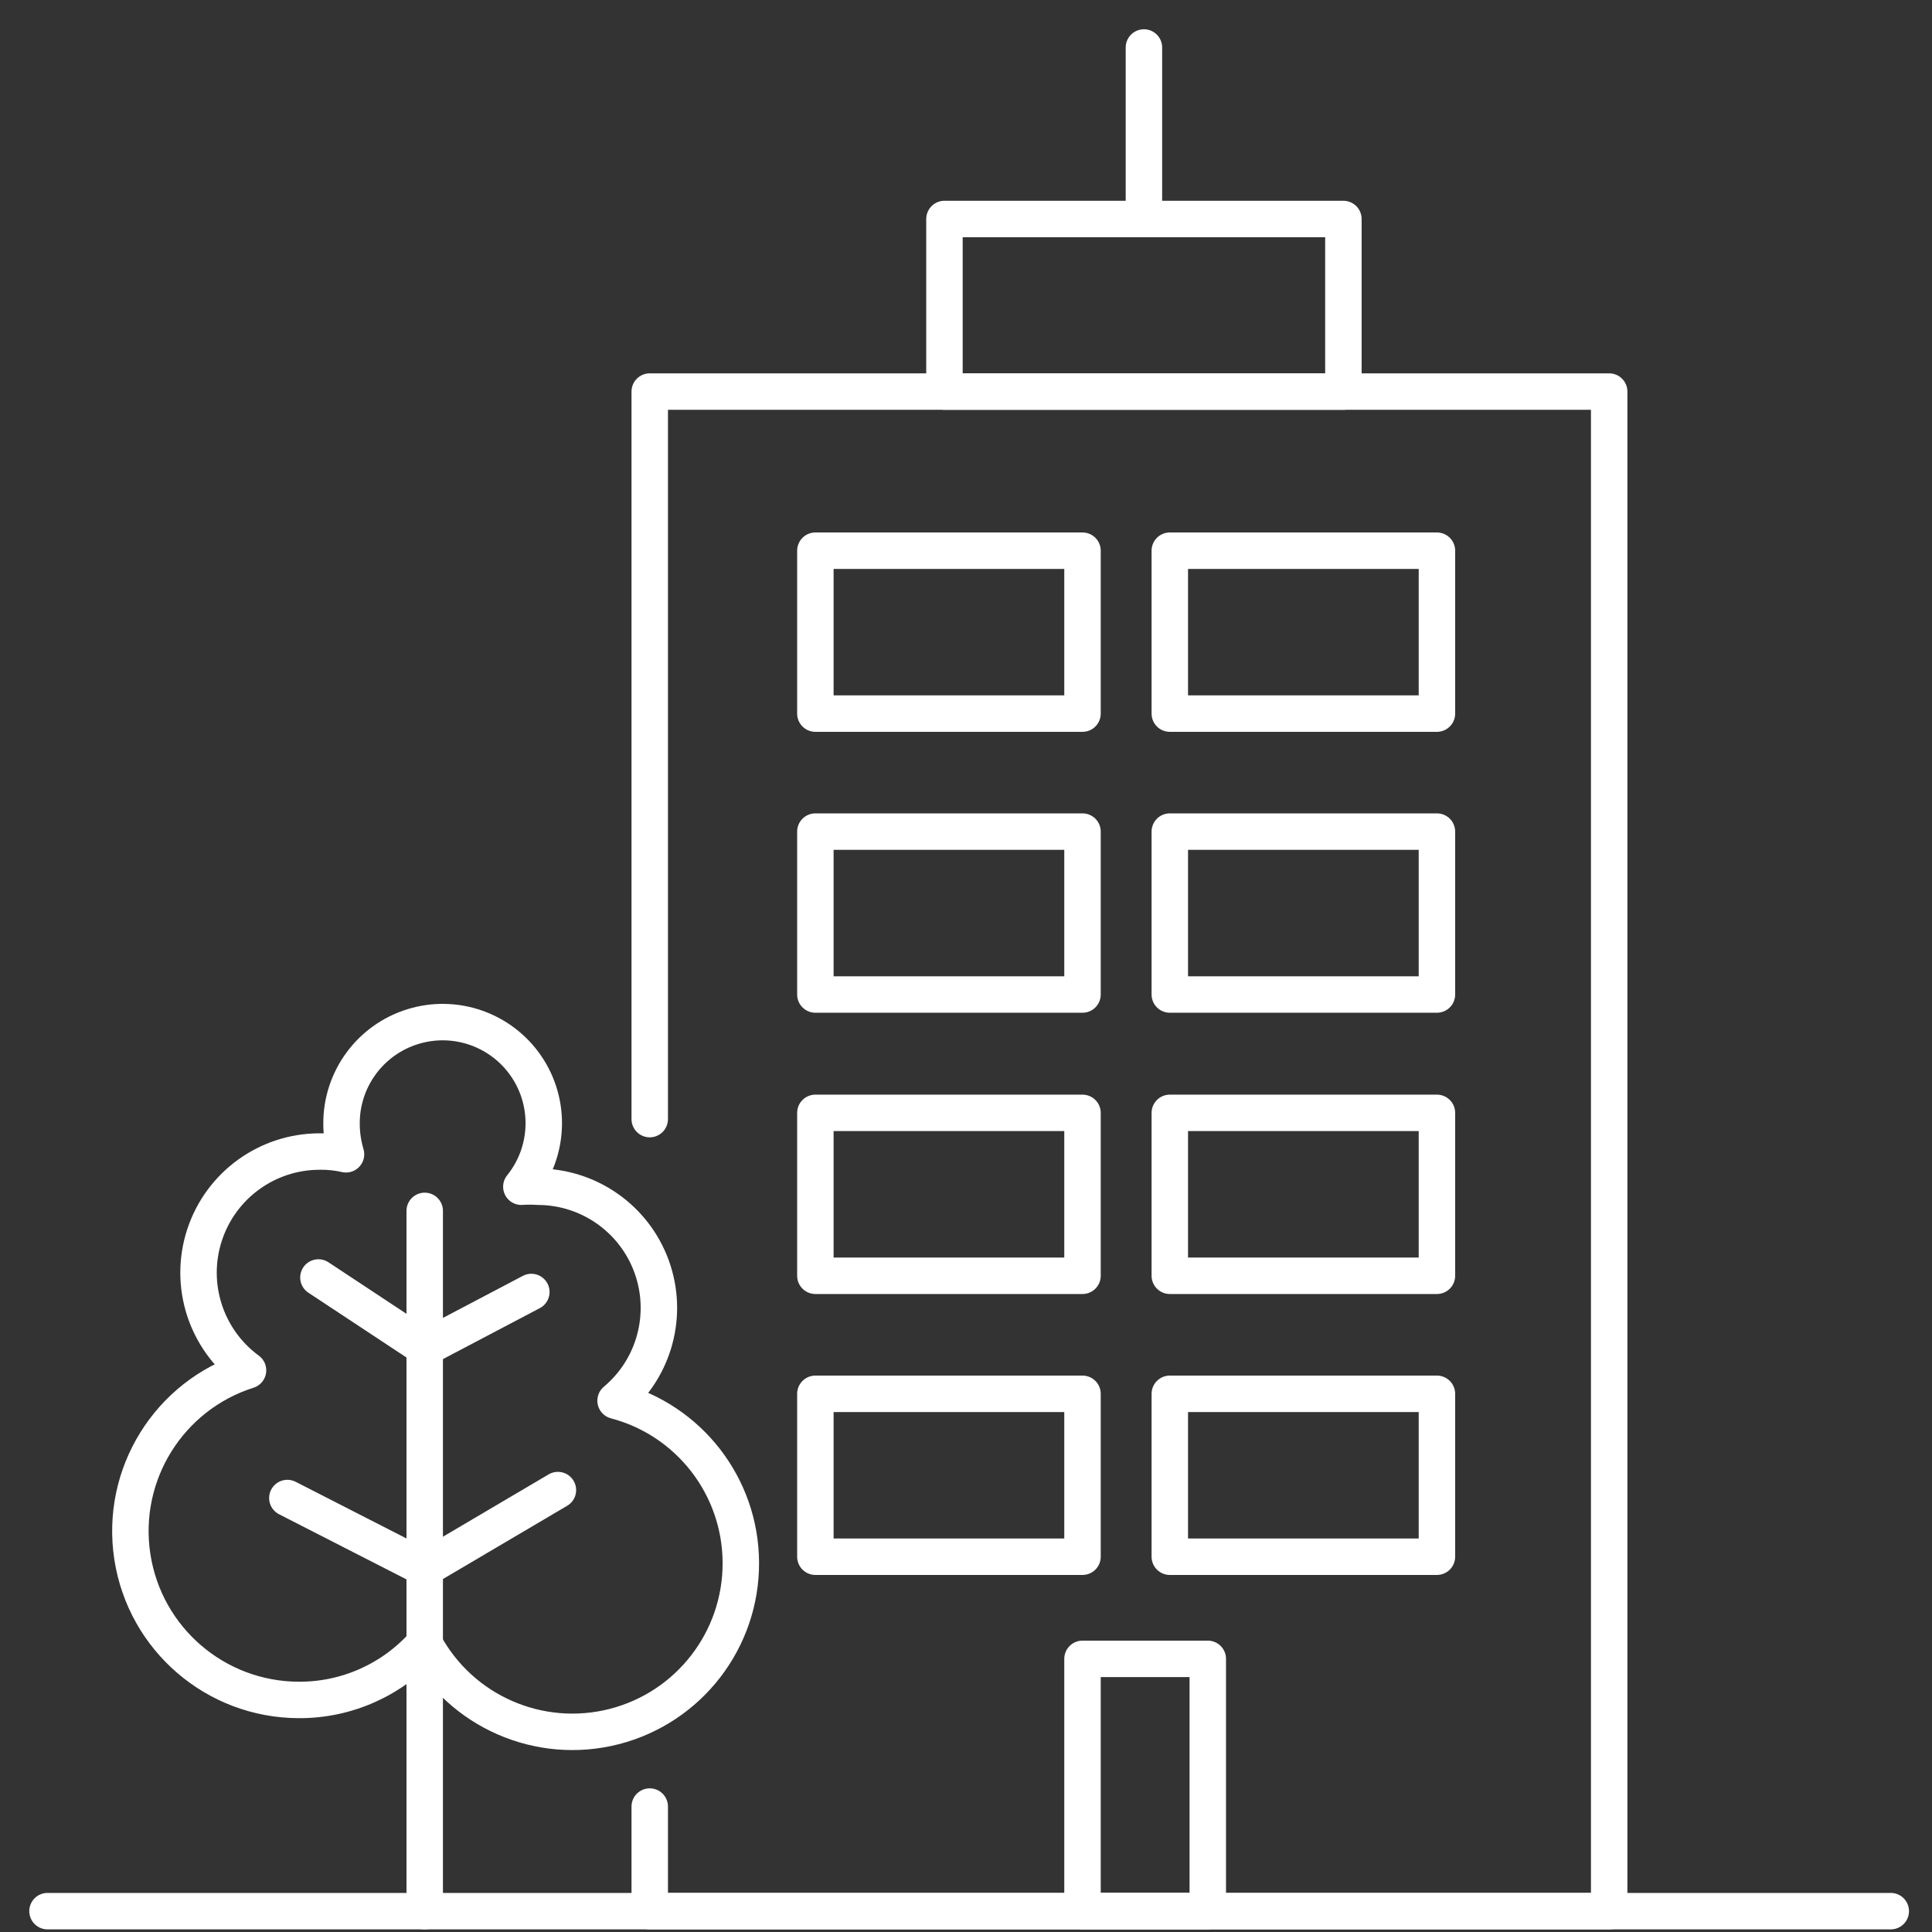 <?xml version="1.0" encoding="UTF-8"?>
<svg width="53px" height="53px" viewBox="0 0 53 53" version="1.1" xmlns="http://www.w3.org/2000/svg" xmlns:xlink="http://www.w3.org/1999/xlink">
    <rect x="0" y="0" width="53" height="53" fill="#333333" stroke="none"/>
    <!-- Generator: Sketch 63.1 (92452) - https://sketch.com -->
    <title>编组 4</title>
    <desc>Created with Sketch.</desc>
    <g id="页面-1" stroke="none" stroke-width="1" fill="none" fill-rule="evenodd">
        <g id="1" transform="translate(-501, -3748)">
            <g id="管理类型备份-2" transform="translate(0, 2880)">
                <g id="编组-15" transform="translate(501, 868)">
                    <g id="编组-4">
                        <rect id="矩形" stroke="#979797" stroke-width="0.964" fill="#D8D8D8" opacity="0" x="0.482" y="0.482" width="53.036" height="53.036"></rect>
                        <g id="资源-1" transform="translate(1, 1)" stroke="#FFFFFF" stroke-linecap="round" stroke-linejoin="round">
                            <polyline id="路径" points="16.824 29.7 16.824 9.742 43.144 9.742 43.144 51.428 16.824 51.428 16.824 48.559"></polyline>
                            <rect id="矩形" x="24.909" y="5.008" width="10.944" height="4.734"></rect>
                            <line x1="30.381" y1="0.303" x2="30.381" y2="5.008" id="路径"></line>
                            <line x1="0.303" y1="51.428" x2="50.869" y2="51.428" id="路径"></line>
                            <path d="M19.323,41.865 C19.334,43.984 17.902,45.838 15.85,46.364 C13.798,46.89 11.651,45.953 10.642,44.09 C9.769,45.078 8.513,45.641 7.195,45.634 C4.915,45.628 2.978,43.962 2.631,41.708 C2.284,39.454 3.63,37.283 5.804,36.592 C4.645,35.742 4.164,34.243 4.612,32.877 C5.06,31.511 6.335,30.588 7.773,30.59 C8.015,30.586 8.256,30.611 8.492,30.665 C8.412,30.395 8.37,30.114 8.369,29.832 C8.361,28.611 9.152,27.528 10.319,27.165 C11.485,26.801 12.751,27.244 13.438,28.254 C14.124,29.264 14.069,30.605 13.302,31.555 C13.453,31.545 13.605,31.545 13.756,31.555 C15.153,31.557 16.399,32.432 16.876,33.745 C17.352,35.058 16.957,36.528 15.887,37.425 C17.905,37.957 19.315,39.778 19.323,41.865 L19.323,41.865 Z" id="路径"></path>
                            <line x1="10.651" y1="32.218" x2="10.651" y2="51.428" id="路径"></line>
                            <polyline id="路径" points="7.735 34.045 10.66 35.977 13.576 34.443"></polyline>
                            <polyline id="路径" points="6.883 40.095 10.66 42.026 14.305 39.877"></polyline>
                            <rect id="矩形" x="21.368" y="14.107" width="7.328" height="4.469"></rect>
                            <rect id="矩形" x="31.091" y="14.107" width="7.328" height="4.469"></rect>
                            <rect id="矩形" x="21.368" y="21.813" width="7.328" height="4.469"></rect>
                            <rect id="矩形" x="31.091" y="21.813" width="7.328" height="4.469"></rect>
                            <rect id="矩形" x="21.368" y="29.529" width="7.328" height="4.469"></rect>
                            <rect id="矩形" x="31.091" y="29.529" width="7.328" height="4.469"></rect>
                            <rect id="矩形" x="21.368" y="37.236" width="7.328" height="4.469"></rect>
                            <rect id="矩形" x="31.091" y="37.236" width="7.328" height="4.469"></rect>
                            <rect id="矩形" x="28.696" y="44.507" width="3.437" height="6.921"></rect>
                        </g>
                    </g>
                </g>
            </g>
        </g>
    </g>
</svg>
